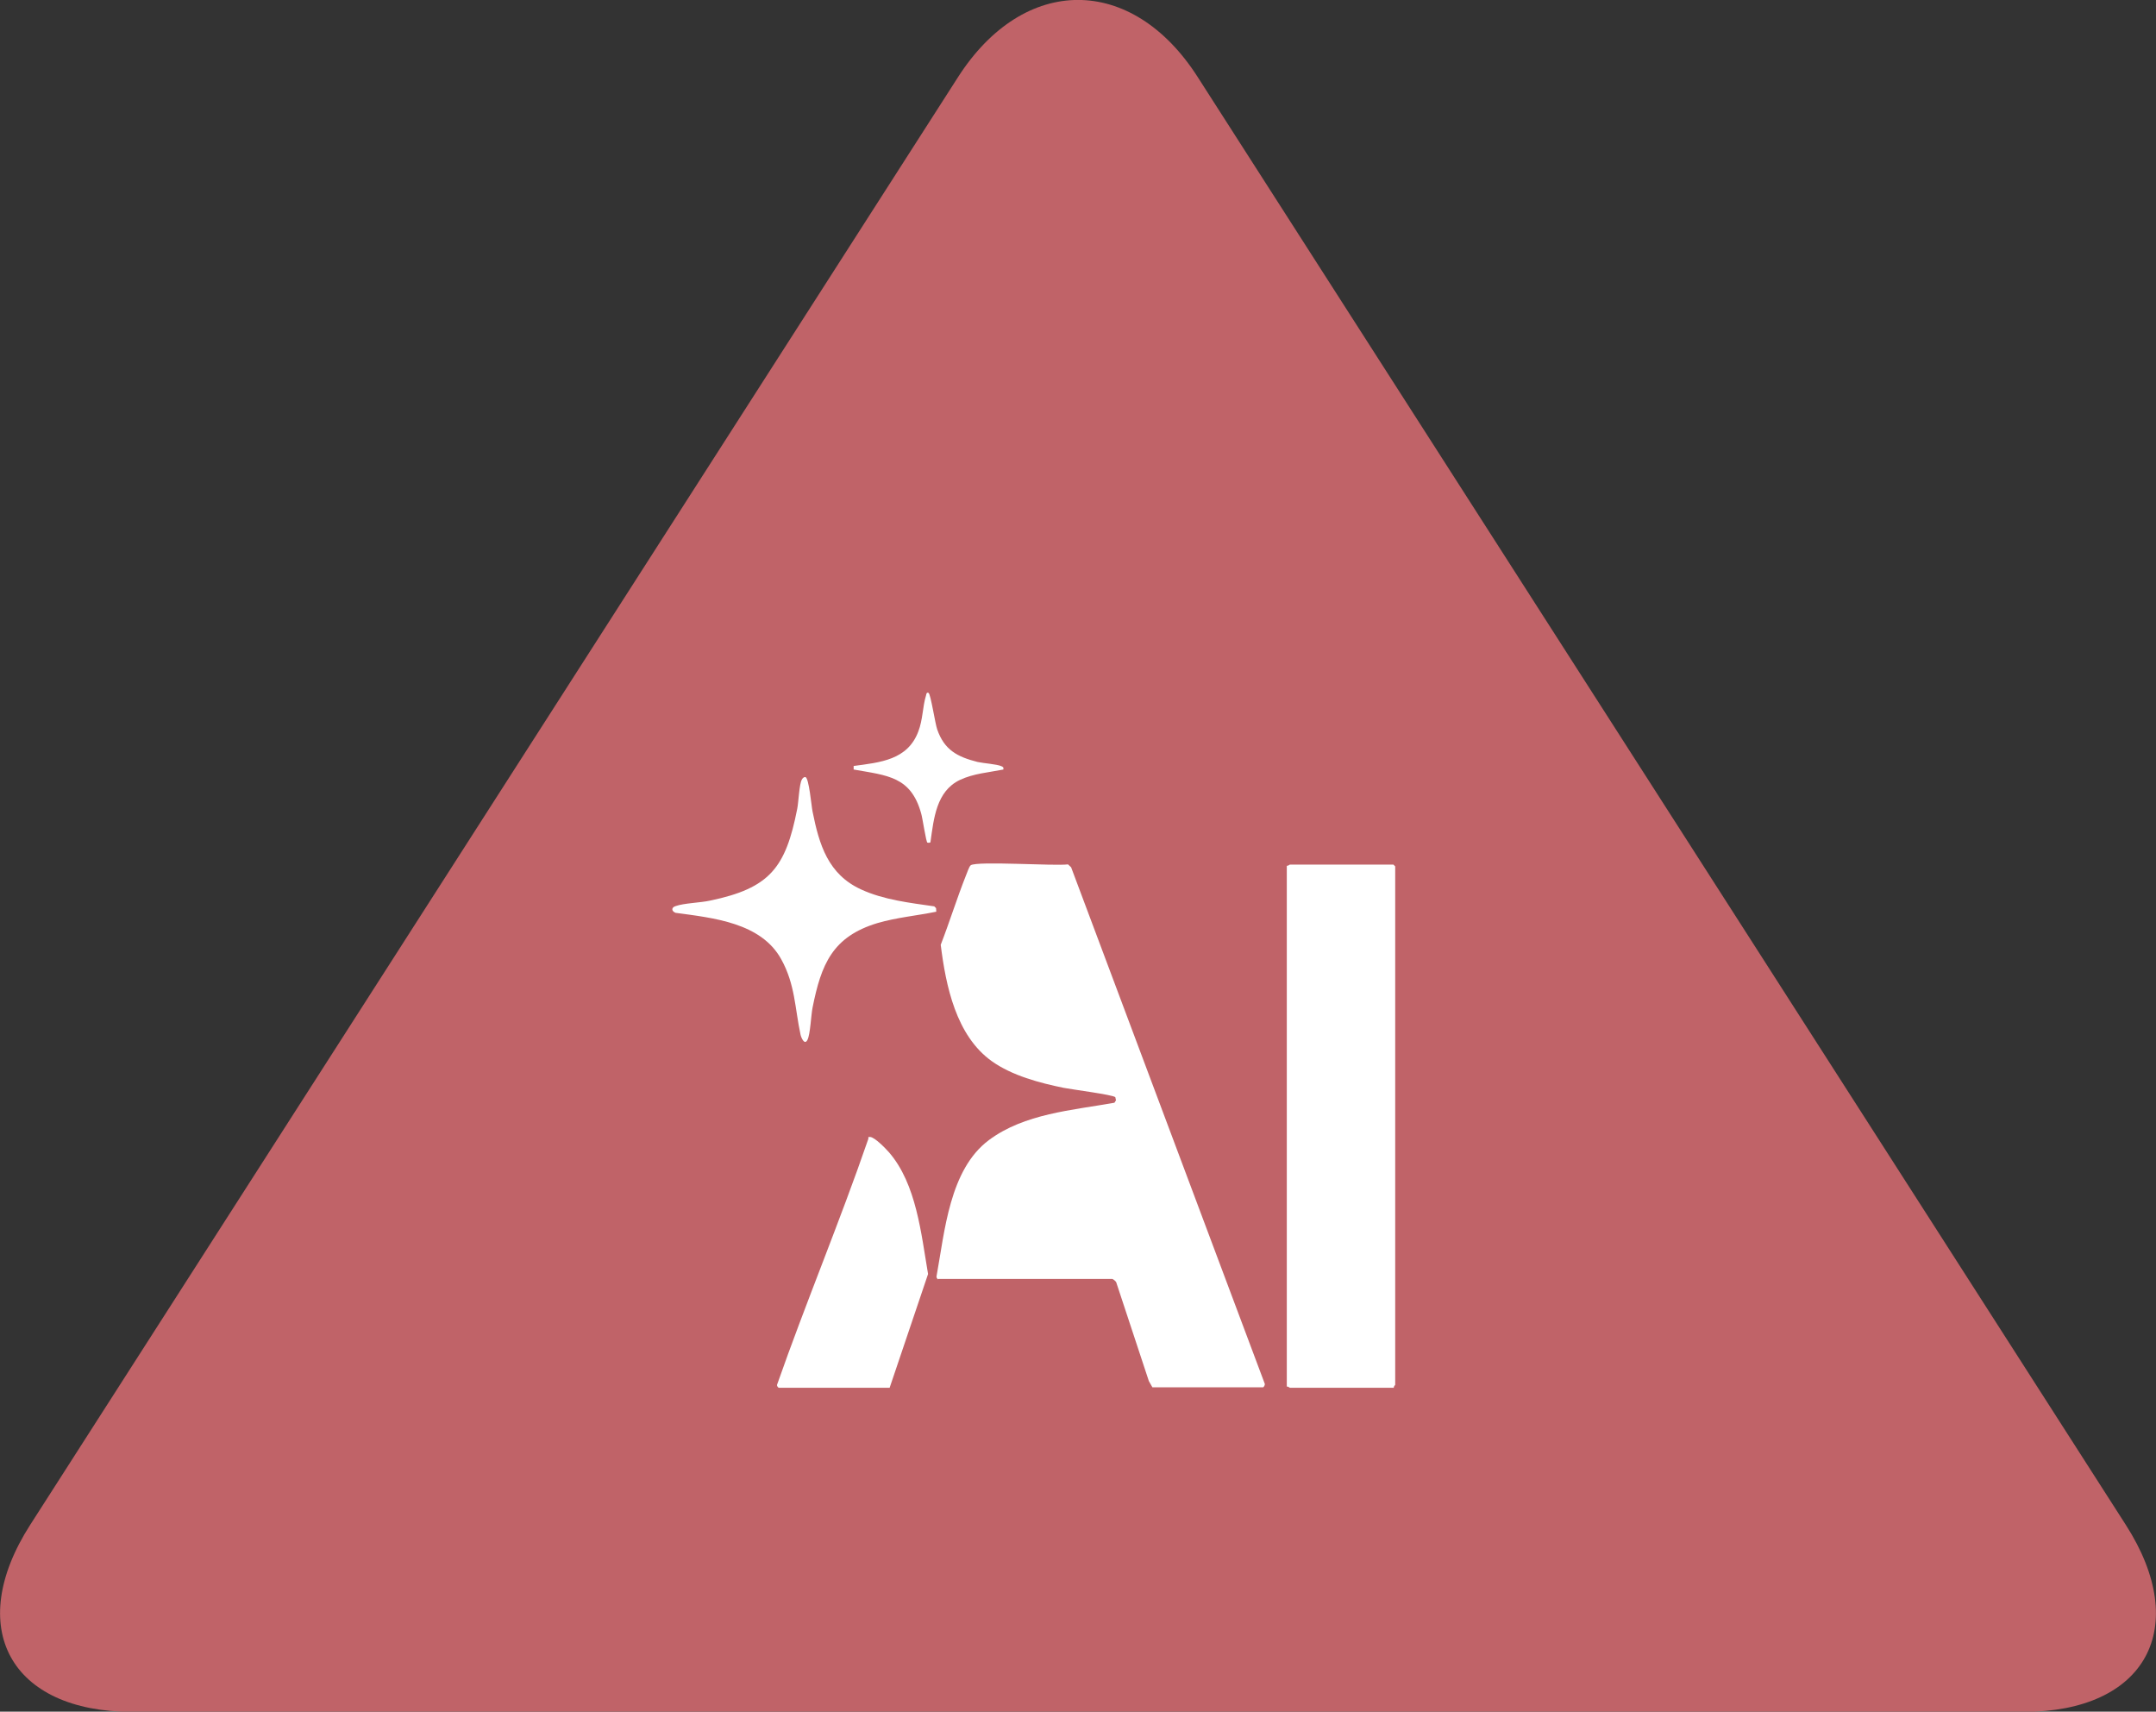 <?xml version="1.0" encoding="utf-8"?>
<!-- Generator: Adobe Illustrator 29.8.1, SVG Export Plug-In . SVG Version: 9.03 Build 0)  -->
<svg version="1.1" id="Layer_1" xmlns="http://www.w3.org/2000/svg" xmlns:xlink="http://www.w3.org/1999/xlink" x="0px" y="0px"
	 viewBox="0 0 970.6 770.5" enable-background="new 0 0 970.6 770.5" xml:space="preserve">
<rect x="0" y="0" width="970.6" height="770.5" fill="#333333" stroke="none"/>
<g>
	<path fill="#C06368" d="M957,686.4c29.7,46.3,9,84.2-46,84.2H59.6c-55,0-75.7-37.9-46-84.2L431.3,34.7c29.7-46.3,78.3-46.3,107.9,0
		L957,686.4z"/>
</g>
<g>
	<g>
		<path fill="#FFFFFF" d="M422.4,575.9c-0.4-0.1-0.9-0.8-0.8-1.3c3.7-20.2,5.8-48.1,23.6-61.4c16-11.9,37.4-13.4,56.5-16.8l0.7-1.1
			l-0.3-1.4c-1-1.1-19.7-3.5-23.2-4.2c-10.8-2.2-23.3-5.5-32.4-12c-16.1-11.5-20.7-33.9-23-52.4c4-10.3,7.3-21,11.4-31.3
			c0.5-1.1,1.3-3.8,2.1-4.5c2.8-2,37.8,0.4,43.8-0.4l1.4,1.3l87.1,232.3c0.4,0.6-0.4,1.8-0.7,1.8h-49.8l-1.6-2.8l-14.7-44.5
			c-0.2-0.5-1.5-1.5-1.8-1.5H422.4z"/>
		<path fill="#FFFFFF" d="M627.5,624.7h-46.8c-0.2,0-0.8-0.7-1.4-0.5V389.7c0.5,0.2,1.2-0.5,1.4-0.5h46.6l0.8,0.8v233.4
			C628.1,623.5,627.3,624.1,627.5,624.7z"/>
		<path fill="#FFFFFF" d="M350.6,624.7c-0.4-0.1-0.9-0.9-0.8-1.3c13-37.1,28.3-73.5,41.1-110.7c0.2-0.7-0.5-0.9,0.8-0.9
			c2.1,0.1,7,5.2,8.5,6.9c12.4,14.3,14.5,36.8,17.6,54.8l-17.3,51.2H350.6z"/>
		<path fill="#FFFFFF" d="M421.5,410.4c-8.8,1.8-17.8,2.6-26.4,5.1c-20.3,6.1-25.4,18.5-29.3,38.1c-0.7,3.5-1,12-2.3,14.5
			c-1.3,2.6-2.8-1-3.1-2.3c-2.6-12.1-2.4-22.6-8.7-34c-9.1-16.5-30.7-18.6-47.6-20.9c-1.9-0.8-1.9-2.4,0-3
			c3.9-1.4,11.1-1.5,15.6-2.5c26.9-5.6,34-14.8,39.2-41.3c0.6-2.9,0.9-11.2,2.1-13.2c0.3-0.6,0.9-1.2,1.6-1.1
			c1.6,0.4,2.7,13.1,3.2,15.5c3,15,7,28.3,21.9,35.1c10.2,4.7,21.9,6,32.9,7.6l0.8,0.8L421.5,410.4z"/>
		<path fill="#FFFFFF" d="M451.7,346.4c-6.5,1.3-13.5,1.8-19.6,4.7c-10.6,5.1-11.7,17.3-13.2,27.8c0.1,0.6-1.1,0.5-1.4,0.4
			c-0.6-0.2-2.2-11.2-2.8-13.1c-4.6-16.7-15.2-17.1-30.4-19.8l0-1.6c12-1.6,24.3-2.7,29.1-15.5c2.1-5.4,1.9-11.2,3.5-16.3
			c0.1-0.5,0.2-1.5,1.1-1.1c1,0.5,3,13.9,3.9,16.4c3.2,9.3,9.1,12.4,18.2,14.7c2.7,0.6,8.8,1,10.7,1.9
			C451.5,345.2,451.9,345.4,451.7,346.4z"/>
	</g>
</g>
<g>
</g>
<g>
</g>
<g>
</g>
<g>
</g>
<g>
</g>
<g>
</g>
</svg>
